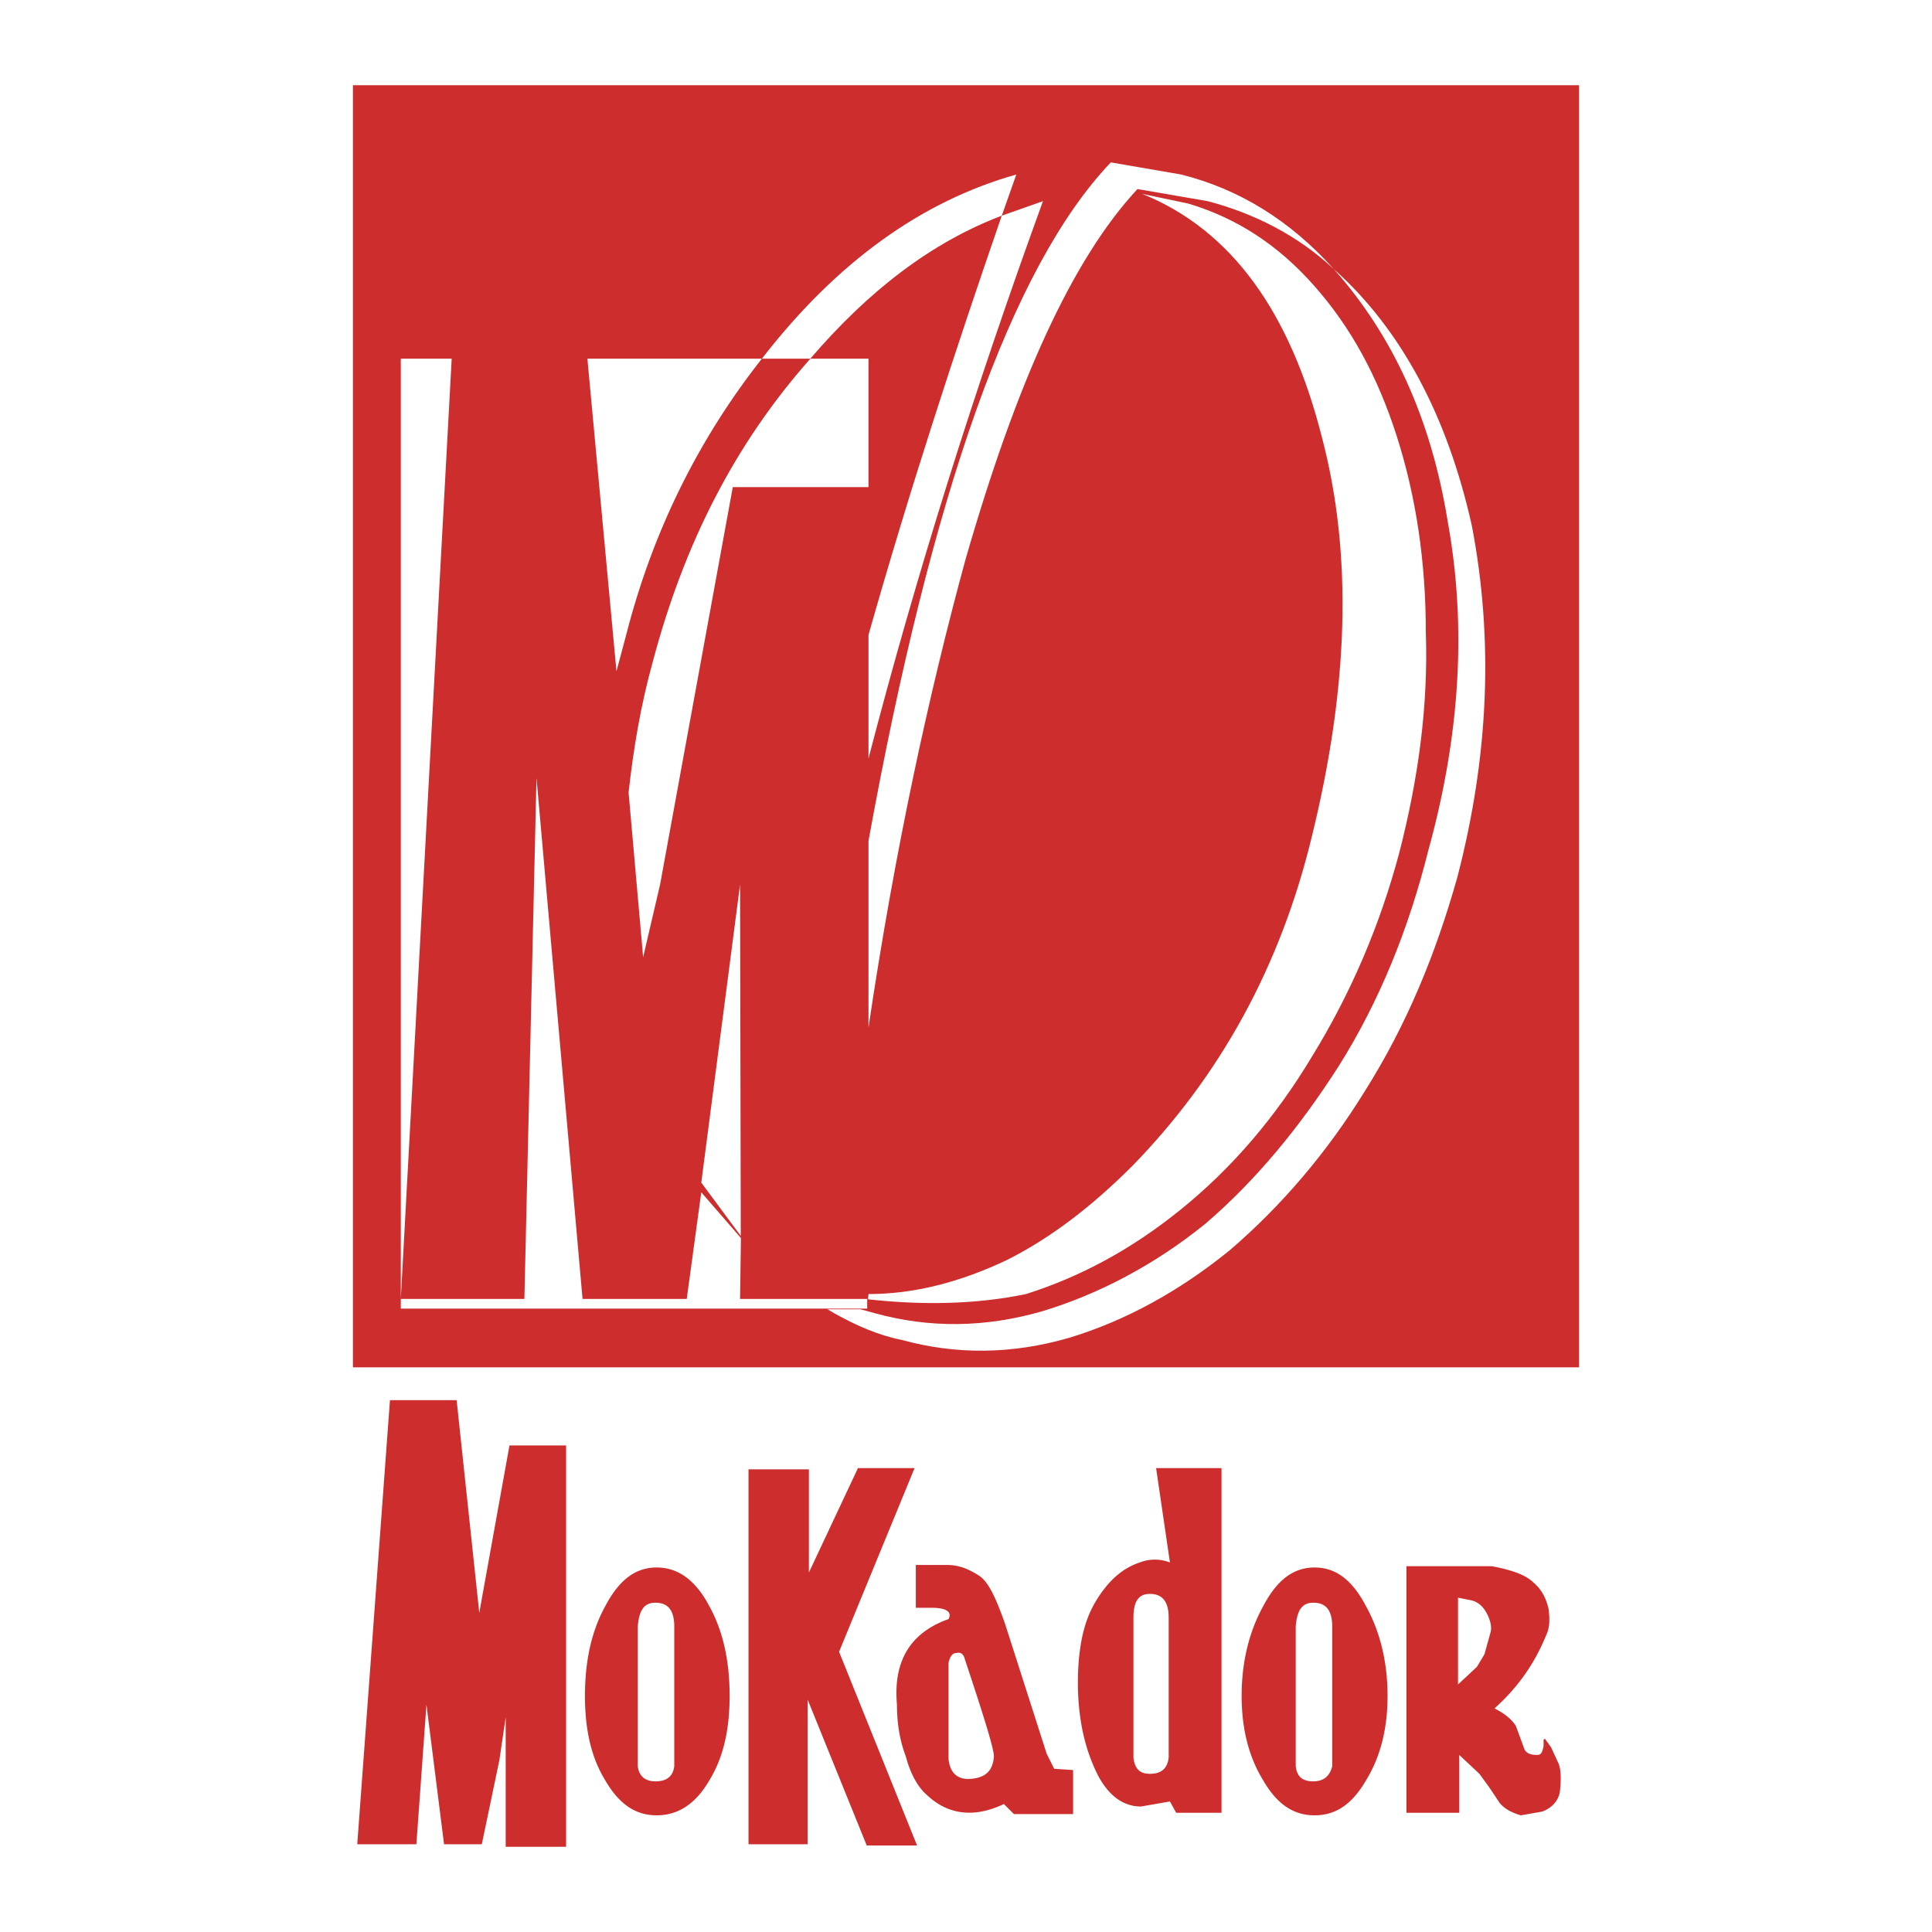 <svg xmlns="http://www.w3.org/2000/svg" width="2500" height="2500" viewBox="0 0 192.756 192.756"><g fill-rule="evenodd" clip-rule="evenodd"><path fill="#fff" d="M0 0h192.756v192.756H0V0z"/><path fill="#cd2e2d" d="M35.213 8.504v127.915h122.33V8.504H35.213z"/><path d="M58.604 35.786h17.408c7.495-9.671 15.957-15.715 25.385-18.375l-1.451 4.11 4.111-1.451c-6.77 18.617-12.572 36.991-17.408 55.607v-12.33c4.11-14.506 8.704-28.529 13.296-41.827-7.01 2.66-13.296 7.495-19.099 14.265h5.802V48.6H73.11l-7.253 39.65-1.692 7.253-1.451-16.44c.484-4.352 1.209-8.704 2.418-13.055 3.144-11.847 8.221-21.759 15.715-30.221h-4.835c-6.286 7.979-10.88 17.165-13.539 27.562l-.968 3.626-2.901-31.189zm15.303 87.521l-3.939-5.319 3.868-29.737.071 35.056zm12.695 6.325l.047-.523c4.594 0 9.188-1.208 13.781-3.384 4.352-2.176 8.463-5.319 12.572-9.429 8.703-8.946 14.748-19.826 17.891-32.881 3.627-14.748 4.111-28.045.967-39.892-3.143-12.331-8.945-20.55-17.891-24.177l4.594.967c4.836 1.451 8.945 4.11 12.572 8.221 3.627 4.109 6.285 8.945 8.221 14.989 1.934 6.045 2.9 12.572 2.9 19.583.242 7.253-.725 14.506-2.658 22.001-1.936 7.253-4.836 14.022-8.705 20.309-3.627 6.044-7.979 11.121-13.055 15.231-5.078 4.109-10.154 6.77-15.475 8.461-5 1.038-10.27 1.127-15.761.524zm-.082.929l-46.532-.001V35.786h5.077l-5.077 93.807h12.33l1.208-51.981 4.594 51.981h10.396l1.451-10.638 3.955 4.564-.087 6.073H86.52v.969zm-.664.067l1.519.415c5.319 1.451 10.879 1.451 16.682-.241 5.561-1.693 11.121-4.594 16.199-8.704 5.076-4.352 9.428-9.671 13.297-15.715 4.109-6.527 7.012-13.781 8.945-21.518 3.143-11.363 3.867-22.243 1.934-32.881-1.691-10.396-5.561-18.616-11.363-25.144-3.625-3.384-7.979-5.56-12.57-6.77l-7.012-1.209c-6.529 7.012-12.09 19.342-17.167 36.991-3.626 13.298-7.011 28.771-9.671 46.662V83.898c6.286-34.573 14.265-57.3 24.177-67.696l7.012 1.208c5.803 1.451 10.879 4.594 15.23 9.429 6.77 6.044 11.363 14.749 13.781 25.628 2.176 11.363 1.693 22.968-1.451 35.056-2.176 7.737-5.076 14.748-9.188 21.276-3.867 6.286-8.461 11.604-13.537 15.956-5.078 4.11-10.396 7.012-15.957 8.704-5.803 1.692-11.364 1.692-16.683.242-2.418-.483-4.594-1.451-6.77-2.66l-.705-.415h3.298v.002z" fill="#fff"/><path d="M145.467 159.401v8.66l1.883-1.758.754-1.255.627-2.259c.125-.628-.125-1.381-.502-2.009-.377-.627-.879-1.004-1.506-1.129l-1.256-.25zm-99.908-19.706l2.259 21.212 3.013-16.693h5.648v40.038h-6.025v-12.928l-.627 4.268-1.757 8.409h-3.766l-1.757-13.932-1.004 13.932h-5.899l3.263-44.306h6.652zm25.228 20.585c1.38 2.51 2.008 5.521 2.008 8.91 0 3.39-.627 6.15-2.008 8.409-1.381 2.386-3.138 3.515-5.272 3.515s-3.765-1.129-5.146-3.515c-1.381-2.259-2.008-5.02-2.008-8.409 0-3.389.627-6.4 2.008-8.91 1.381-2.637 3.012-3.892 5.146-3.892s3.891 1.256 5.272 3.892zm-3.515 15.94v-13.932c0-1.632-.627-2.385-1.883-2.385-1.129 0-1.631.753-1.757 2.385v13.932c.125 1.004.753 1.506 1.757 1.506 1.13 0 1.758-.502 1.883-1.506zm13.431-19.329l4.895-10.417h5.648l-7.531 18.324 7.781 19.328h-5.021l-5.898-14.559v14.434h-5.899v-37.402h6.025v10.292zm10.668-.753h3.138c1.13 0 2.134.377 3.263 1.13.879.627 1.633 2.259 2.512 4.77l4.141 12.928.754 1.506 1.883.125v4.394h-5.9l-1.004-1.004c-2.887 1.38-5.522 1.129-7.656-.879-.878-.754-1.631-2.008-2.133-3.891-.628-1.632-.879-3.389-.879-5.146-.376-4.268 1.256-7.154 5.146-8.535.376-.753-.251-1.129-1.757-1.129h-1.506v-4.269h-.002zm4.016 8.786c-.376 0-.627.376-.753 1.004v9.539c.125 1.38.878 2.133 2.26 2.008 1.379-.126 2.133-.753 2.258-2.134.125-.502-.879-3.766-2.887-9.79-.125-.502-.376-.753-.878-.627zm18.326-9.037a4.152 4.152 0 0 1 3.012 0l-1.381-9.413h6.527v34.39h-4.52l-.627-1.13-2.887.502c-2.008 0-3.641-1.381-4.77-4.142-1.129-2.636-1.631-5.773-1.506-9.288.125-2.886.627-5.146 1.756-7.028 1.132-1.883 2.513-3.263 4.396-3.891zm2.887 19.454v-13.932c0-1.632-.629-2.385-1.883-2.385-1.131 0-1.633.753-1.633 2.385v13.932c.125 1.13.629 1.632 1.633 1.632 1.129 0 1.756-.502 1.883-1.632zm14.558-18.952c2.135 0 3.766 1.255 5.146 3.892 1.381 2.51 2.133 5.521 2.133 8.91 0 3.39-.752 6.15-2.133 8.409-1.381 2.386-3.012 3.515-5.146 3.515-2.133 0-3.766-1.129-5.146-3.515-1.381-2.259-2.133-5.02-2.133-8.409 0-3.389.752-6.4 2.133-8.91 1.381-2.637 3.013-3.892 5.146-3.892zm1.758 19.831v-13.932c0-1.632-.629-2.385-1.883-2.385-1.129 0-1.633.753-1.758 2.385v13.932c.125 1.004.629 1.506 1.758 1.506 1.004 0 1.631-.502 1.883-1.506zm20.082-18.325c.752.628 1.254 1.507 1.506 2.636.125 1.004.125 1.883-.252 2.636-1.129 2.762-2.762 5.146-5.145 7.28 1.004.502 1.756 1.129 2.133 1.757l.879 2.385c.25.377.627.502 1.254.502.377 0 .502-.251.629-.879v-.627l.125-.126.629.879.752 1.632c.25.627.25 1.631.125 2.761-.125.879-.752 1.632-1.758 2.008l-2.133.377c-.879-.251-1.631-.627-2.133-1.255l-1.004-1.507-1.004-1.38-2.01-1.883v5.773h-5.271v-24.601h8.535c2.008.377 3.389.879 4.143 1.632z" fill="#cd2e2d"/></g></svg>